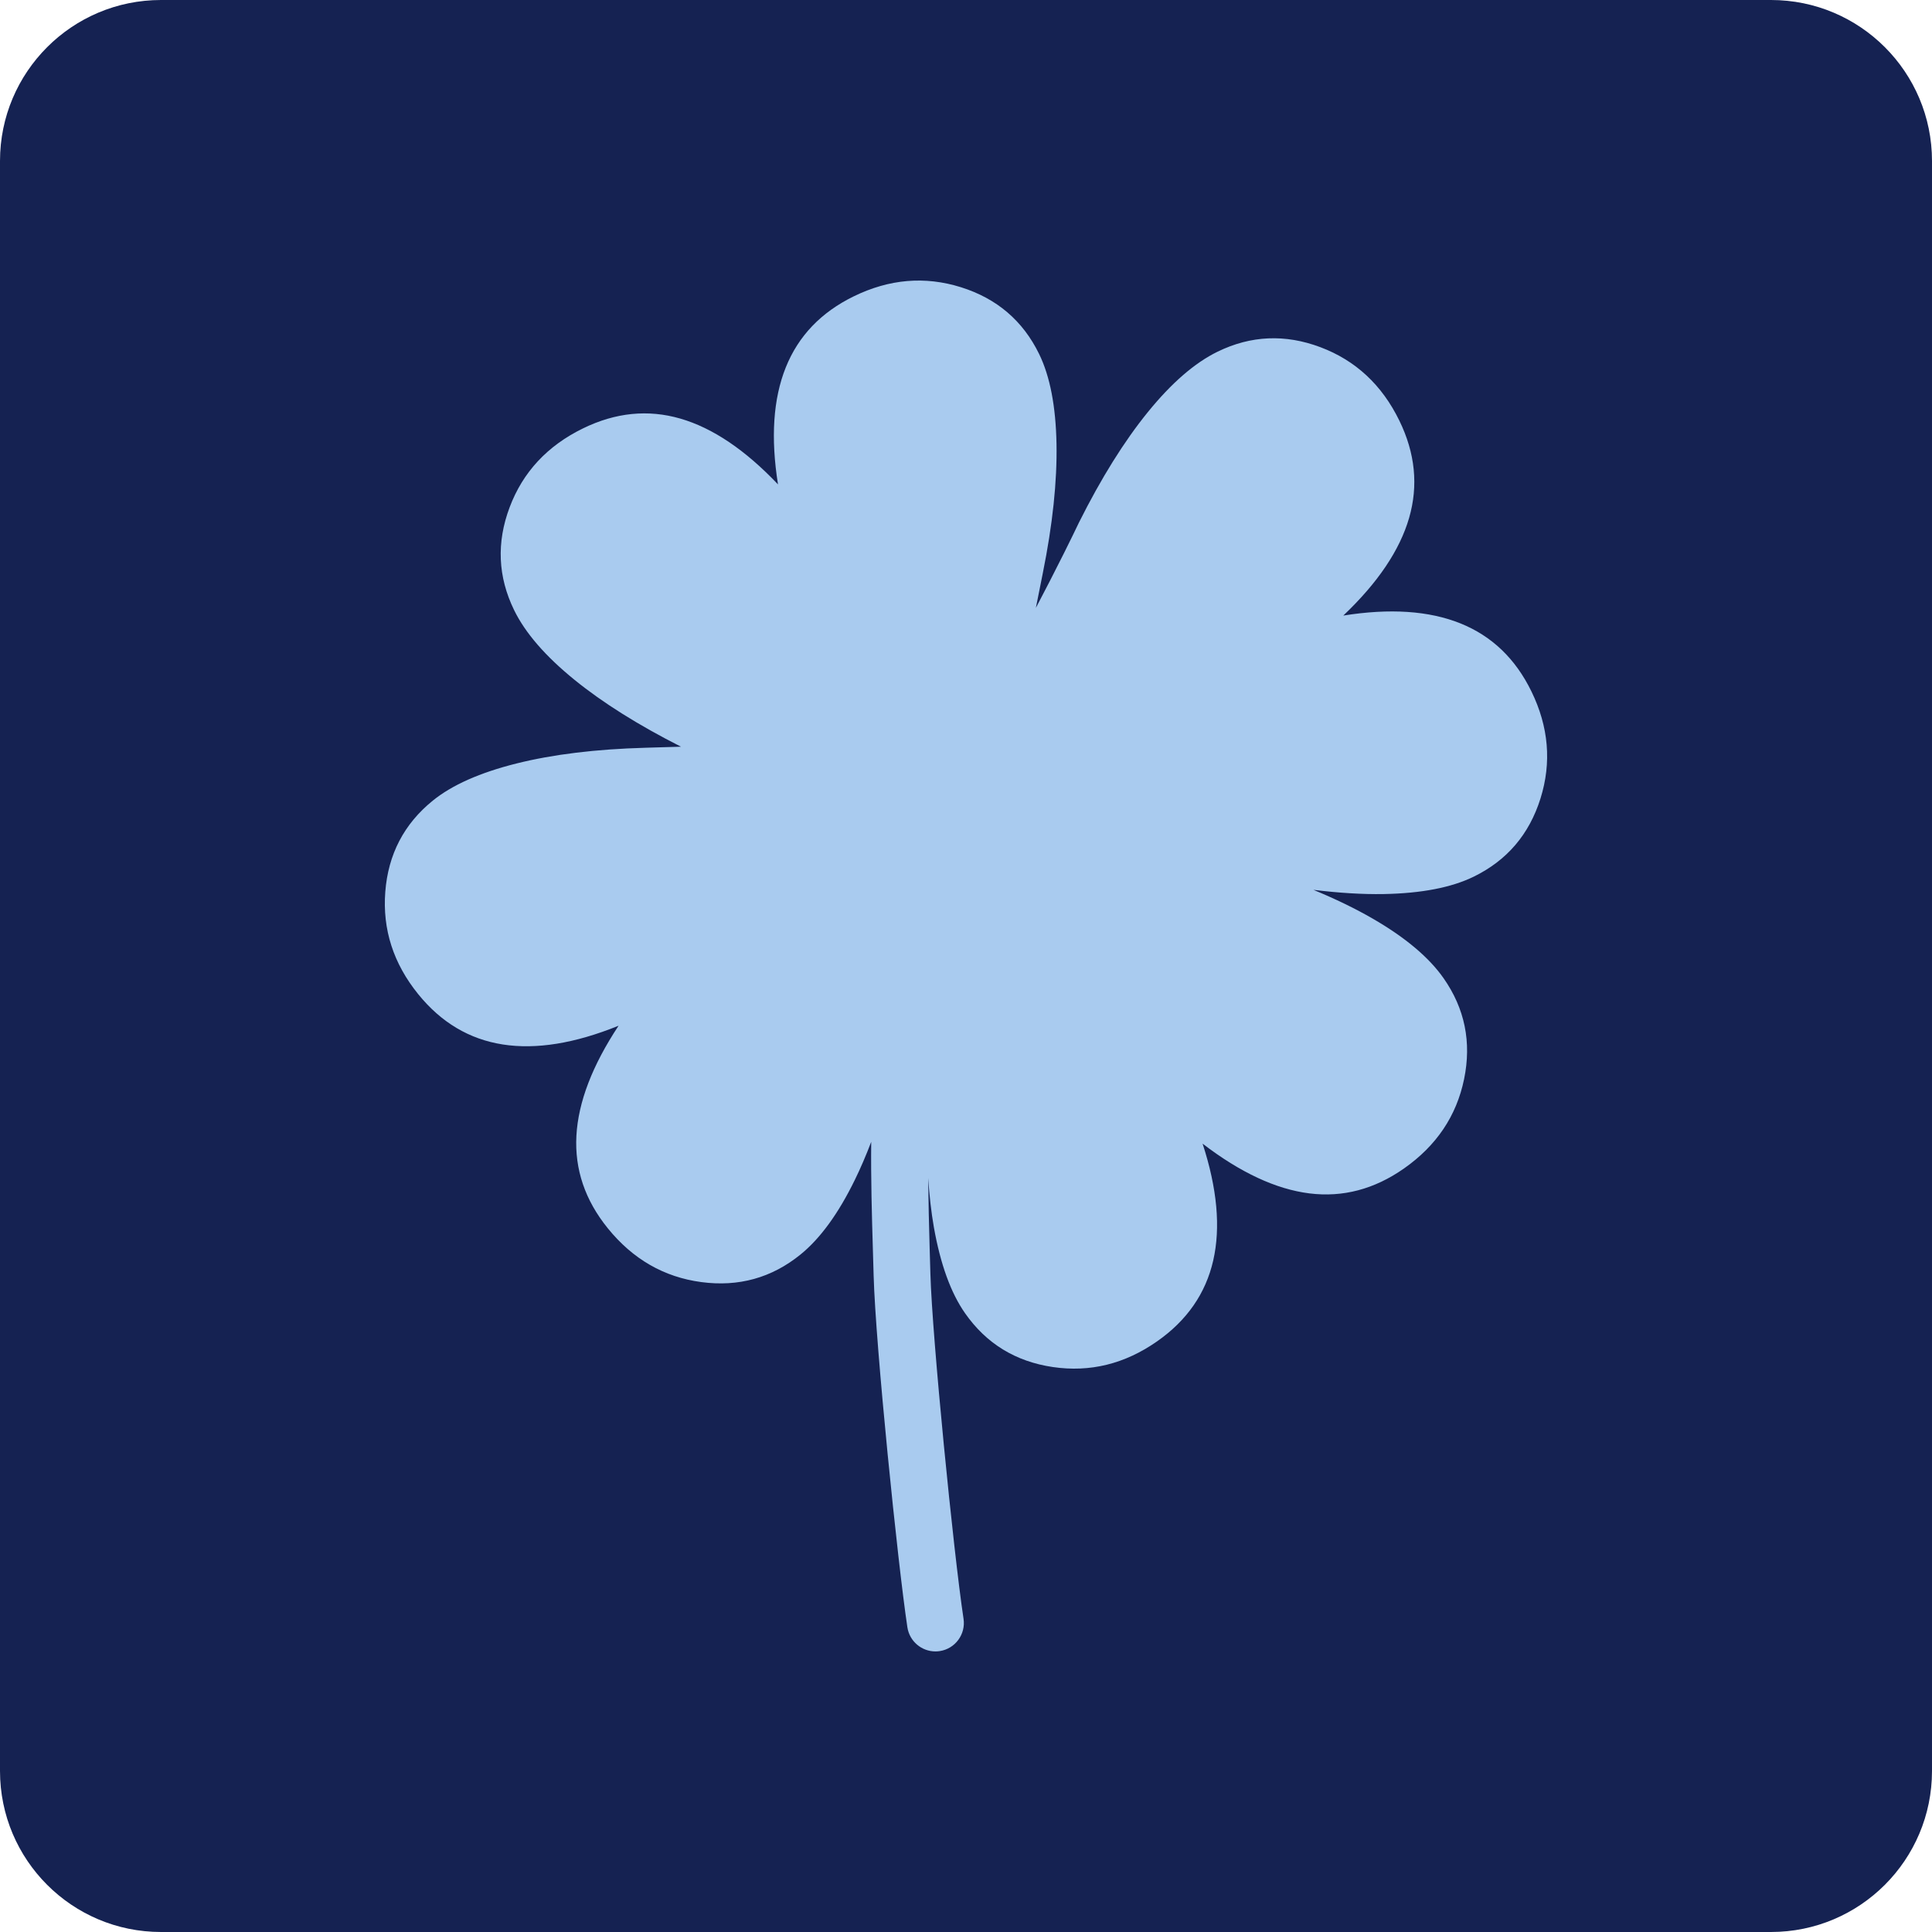 <?xml version="1.0" encoding="utf-8"?>
<!-- Generator: Adobe Illustrator 27.2.0, SVG Export Plug-In . SVG Version: 6.00 Build 0)  -->
<svg version="1.1" id="Ebene_1" xmlns="http://www.w3.org/2000/svg" xmlns:xlink="http://www.w3.org/1999/xlink" x="0px" y="0px"
	 viewBox="0 0 170.079 170.079" style="enable-background:new 0 0 170.079 170.079;" xml:space="preserve">
<style type="text/css">
	.st0{clip-path:url(#SVGID_00000116215801686647492800000009690712522336154008_);fill:#152252;}
	.st1{clip-path:url(#SVGID_00000116215801686647492800000009690712522336154008_);fill:#A9CBEF;}
</style>
<g>
	<defs>
		<rect id="SVGID_1_" width="170.079" height="170.079"/>
	</defs>
	<clipPath id="SVGID_00000014606755046731429240000011613536652607373969_">
		<use xlink:href="#SVGID_1_"  style="overflow:visible;"/>
	</clipPath>
	<path style="clip-path:url(#SVGID_00000014606755046731429240000011613536652607373969_);fill:#152252;" d="M14.173,0
		C6.345,0,0,6.346,0,14.173v141.733c0,7.827,6.345,14.173,14.173,14.173h141.732c7.828,0,14.174-6.346,14.174-14.173V14.173
		C170.079,6.346,163.733,0,155.905,0H14.173z"/>
	<path style="clip-path:url(#SVGID_00000014606755046731429240000011613536652607373969_);fill:#A9CBEF;" d="M134.815,60.867
		c-1.407-2.886-3.494-4.883-6.26-5.993c-2.766-1.109-6.2-1.338-10.301-0.684c3.041-2.888,4.972-5.755,5.795-8.6
		c0.822-2.845,0.536-5.699-0.86-8.56c-1.534-3.145-3.852-5.301-6.952-6.467c-3.101-1.166-6.118-1.034-9.05,0.396
		c-2.01,0.981-4.057,2.754-6.142,5.323C98.961,38.85,96.94,42.089,94.983,46c-0.288,0.608-0.72,1.493-1.297,2.652
		c-0.849,1.698-1.68,3.317-2.496,4.862l0.61-3.051c0.866-4.286,1.268-8.083,1.207-11.39c-0.062-3.307-0.571-5.942-1.528-7.905
		c-1.43-2.932-3.726-4.893-6.888-5.884c-3.161-0.989-6.303-0.724-9.424,0.799c-2.886,1.407-4.883,3.494-5.993,6.26
		c-1.109,2.766-1.338,6.2-0.684,10.301c-2.888-3.041-5.755-4.972-8.6-5.795c-2.845-0.822-5.699-0.536-8.56,0.86
		c-3.145,1.534-5.301,3.852-6.467,6.952c-1.166,3.101-1.034,6.118,0.396,9.05c0.981,2.01,2.754,4.057,5.323,6.142
		c2.489,2.02,5.615,3.981,9.367,5.881l-3.12,0.092c-4.371,0.121-8.161,0.583-11.37,1.387c-3.208,0.804-5.661,1.892-7.358,3.267
		c-2.535,2.053-3.93,4.731-4.184,8.034c-0.253,3.303,0.713,6.305,2.898,9.004c2.021,2.495,4.503,3.971,7.448,4.43
		c2.945,0.459,6.342-0.091,10.191-1.651c-2.313,3.499-3.55,6.727-3.712,9.684c-0.161,2.957,0.76,5.674,2.763,8.147
		c2.203,2.72,4.946,4.299,8.229,4.737c3.284,0.439,6.194-0.368,8.729-2.421c1.738-1.408,3.334-3.597,4.787-6.568
		c0.508-1.038,0.989-2.16,1.445-3.355c-0.035,3.192,0.055,6.424,0.149,9.555l0.064,2.214c0.172,6.206,2.115,25.286,2.971,30.962
		c0.187,1.238,1.253,2.127,2.469,2.127c0.124,0,0.25-0.009,0.375-0.028c1.365-0.205,2.305-1.479,2.1-2.845
		c-0.898-5.957-2.763-24.797-2.917-30.354l-0.065-2.225c-0.061-2.049-0.108-4.137-0.133-6.22c0.109,1.531,0.266,2.992,0.504,4.335
		c0.578,3.257,1.493,5.779,2.746,7.568c1.871,2.673,4.446,4.251,7.723,4.734c3.277,0.483,6.339-0.271,9.184-2.263
		c2.629-1.841,4.275-4.214,4.939-7.12c0.663-2.905,0.351-6.333-0.936-10.281c3.328,2.551,6.462,4.01,9.401,4.378
		c2.939,0.367,5.713-0.363,8.32-2.188c2.867-2.008,4.633-4.634,5.3-7.879c0.666-3.245,0.064-6.204-1.807-8.876
		c-1.283-1.832-3.355-3.577-6.218-5.234c-1.553-0.899-3.304-1.746-5.24-2.546c2.222,0.271,4.302,0.406,6.201,0.371
		c3.307-0.062,5.942-0.571,7.905-1.528c2.932-1.43,4.893-3.726,5.884-6.888C136.603,67.129,136.338,63.987,134.815,60.867z"/>
</g>
</svg>

